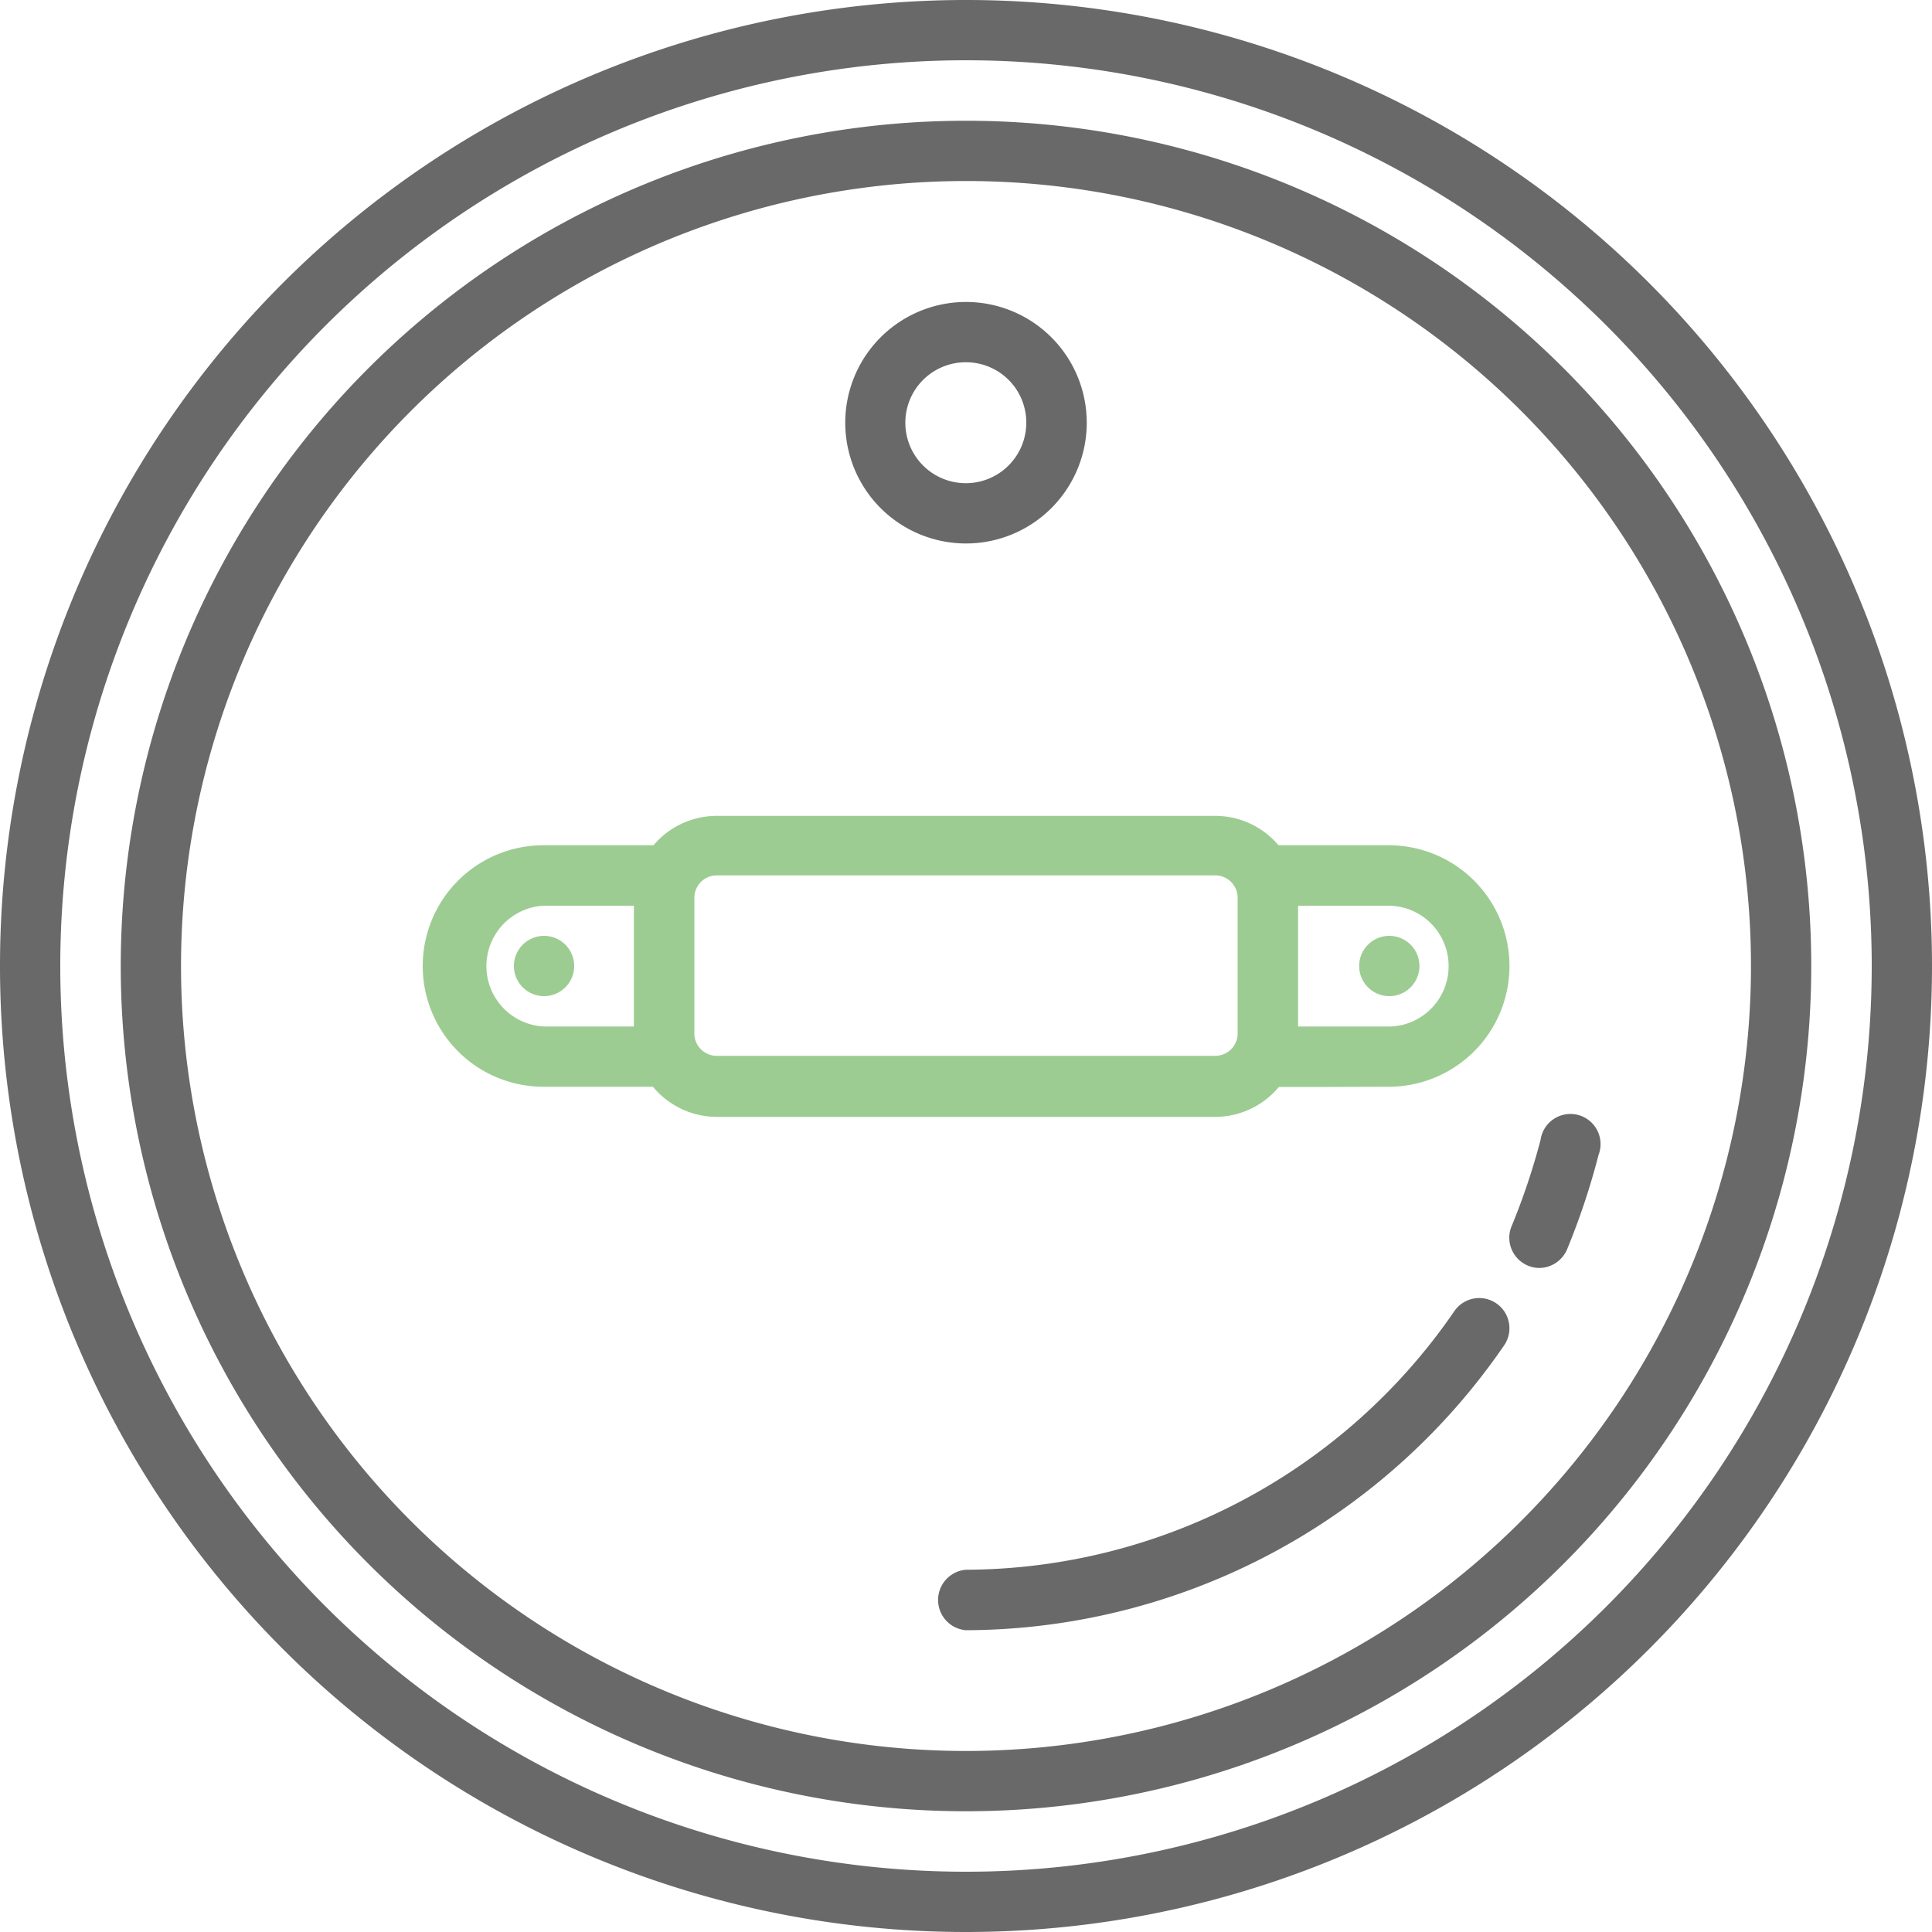 <svg viewBox="0 0 100 100" xmlns="http://www.w3.org/2000/svg" data-name="Layer 1" id="Layer_1"><defs><style>.cls-1{fill:#696969;}.cls-2{fill:#9dcc93;}</style></defs><path d="M50,100a50,50,0,1,1,50-50A50,50,0,0,1,50,100ZM50,3.12A46.88,46.88,0,1,0,96.88,50,46.88,46.88,0,0,0,50,3.12Z" class="cls-1"></path><path d="M50,93.75A43.75,43.75,0,1,1,93.75,50,43.75,43.75,0,0,1,50,93.75ZM50,9.37A40.63,40.63,0,1,0,90.63,50,40.62,40.62,0,0,0,50,9.37Z" class="cls-1"></path><path d="M50,84.38a1.57,1.57,0,0,1,0-3.13A30.79,30.79,0,0,0,75.28,67.86a1.56,1.56,0,1,1,2.57,1.78h0A33.91,33.91,0,0,1,50,84.38Z" class="cls-1"></path><path d="M79.69,65.63a1.57,1.57,0,0,1-1.57-1.57,1.52,1.52,0,0,1,.12-.59A35.3,35.3,0,0,0,79.74,59a1.56,1.56,0,1,1,3,.78h0a36.9,36.9,0,0,1-1.63,4.89A1.58,1.58,0,0,1,79.69,65.63Z" class="cls-1"></path><path d="M50,28.13a6.25,6.25,0,1,1,6.25-6.26A6.25,6.25,0,0,1,50,28.13Zm0-9.38a3.13,3.13,0,1,0,3.12,3.12A3.12,3.12,0,0,0,50,18.75Z" class="cls-1"></path><path d="M34.64,56.25H28.13a6.25,6.25,0,1,1,0-12.5h6.51a1.57,1.57,0,0,1,0,3.13H28.13a3.13,3.13,0,0,0,0,6.25h6.51a1.57,1.57,0,0,1,0,3.13Z" class="cls-2"></path><path d="M68.77,56.26H65.35a1.57,1.57,0,0,1,0-3.13h0c3,0,5.3,0,6.49,0a3,3,0,0,0,.78-.09,3.13,3.13,0,0,0,1.45-5.24,3.12,3.12,0,0,0-2.21-.92H65.36a1.57,1.57,0,0,1,0-3.13h6.52a6.25,6.25,0,0,1,0,12.5Z" class="cls-2"></path><path d="M62.9,57.81H37.1a4.3,4.3,0,0,1-4.29-4.29v-7a4.29,4.29,0,0,1,4.29-4.29H62.9a4.29,4.29,0,0,1,4.29,4.29v7A4.3,4.3,0,0,1,62.9,57.81ZM37.1,45.31a1.16,1.16,0,0,0-1.16,1.17v7a1.16,1.16,0,0,0,1.16,1.17H62.9a1.16,1.16,0,0,0,1.16-1.17v-7a1.16,1.16,0,0,0-1.16-1.17Z" class="cls-2"></path><path d="M28.16,51.56a1.56,1.56,0,1,1,0-3.12h0a1.56,1.56,0,0,1,0,3.12Z" class="cls-2"></path><path d="M71.91,51.56a1.56,1.56,0,0,1,0-3.12h0a1.56,1.56,0,0,1,0,3.12Z" class="cls-2"></path></svg>